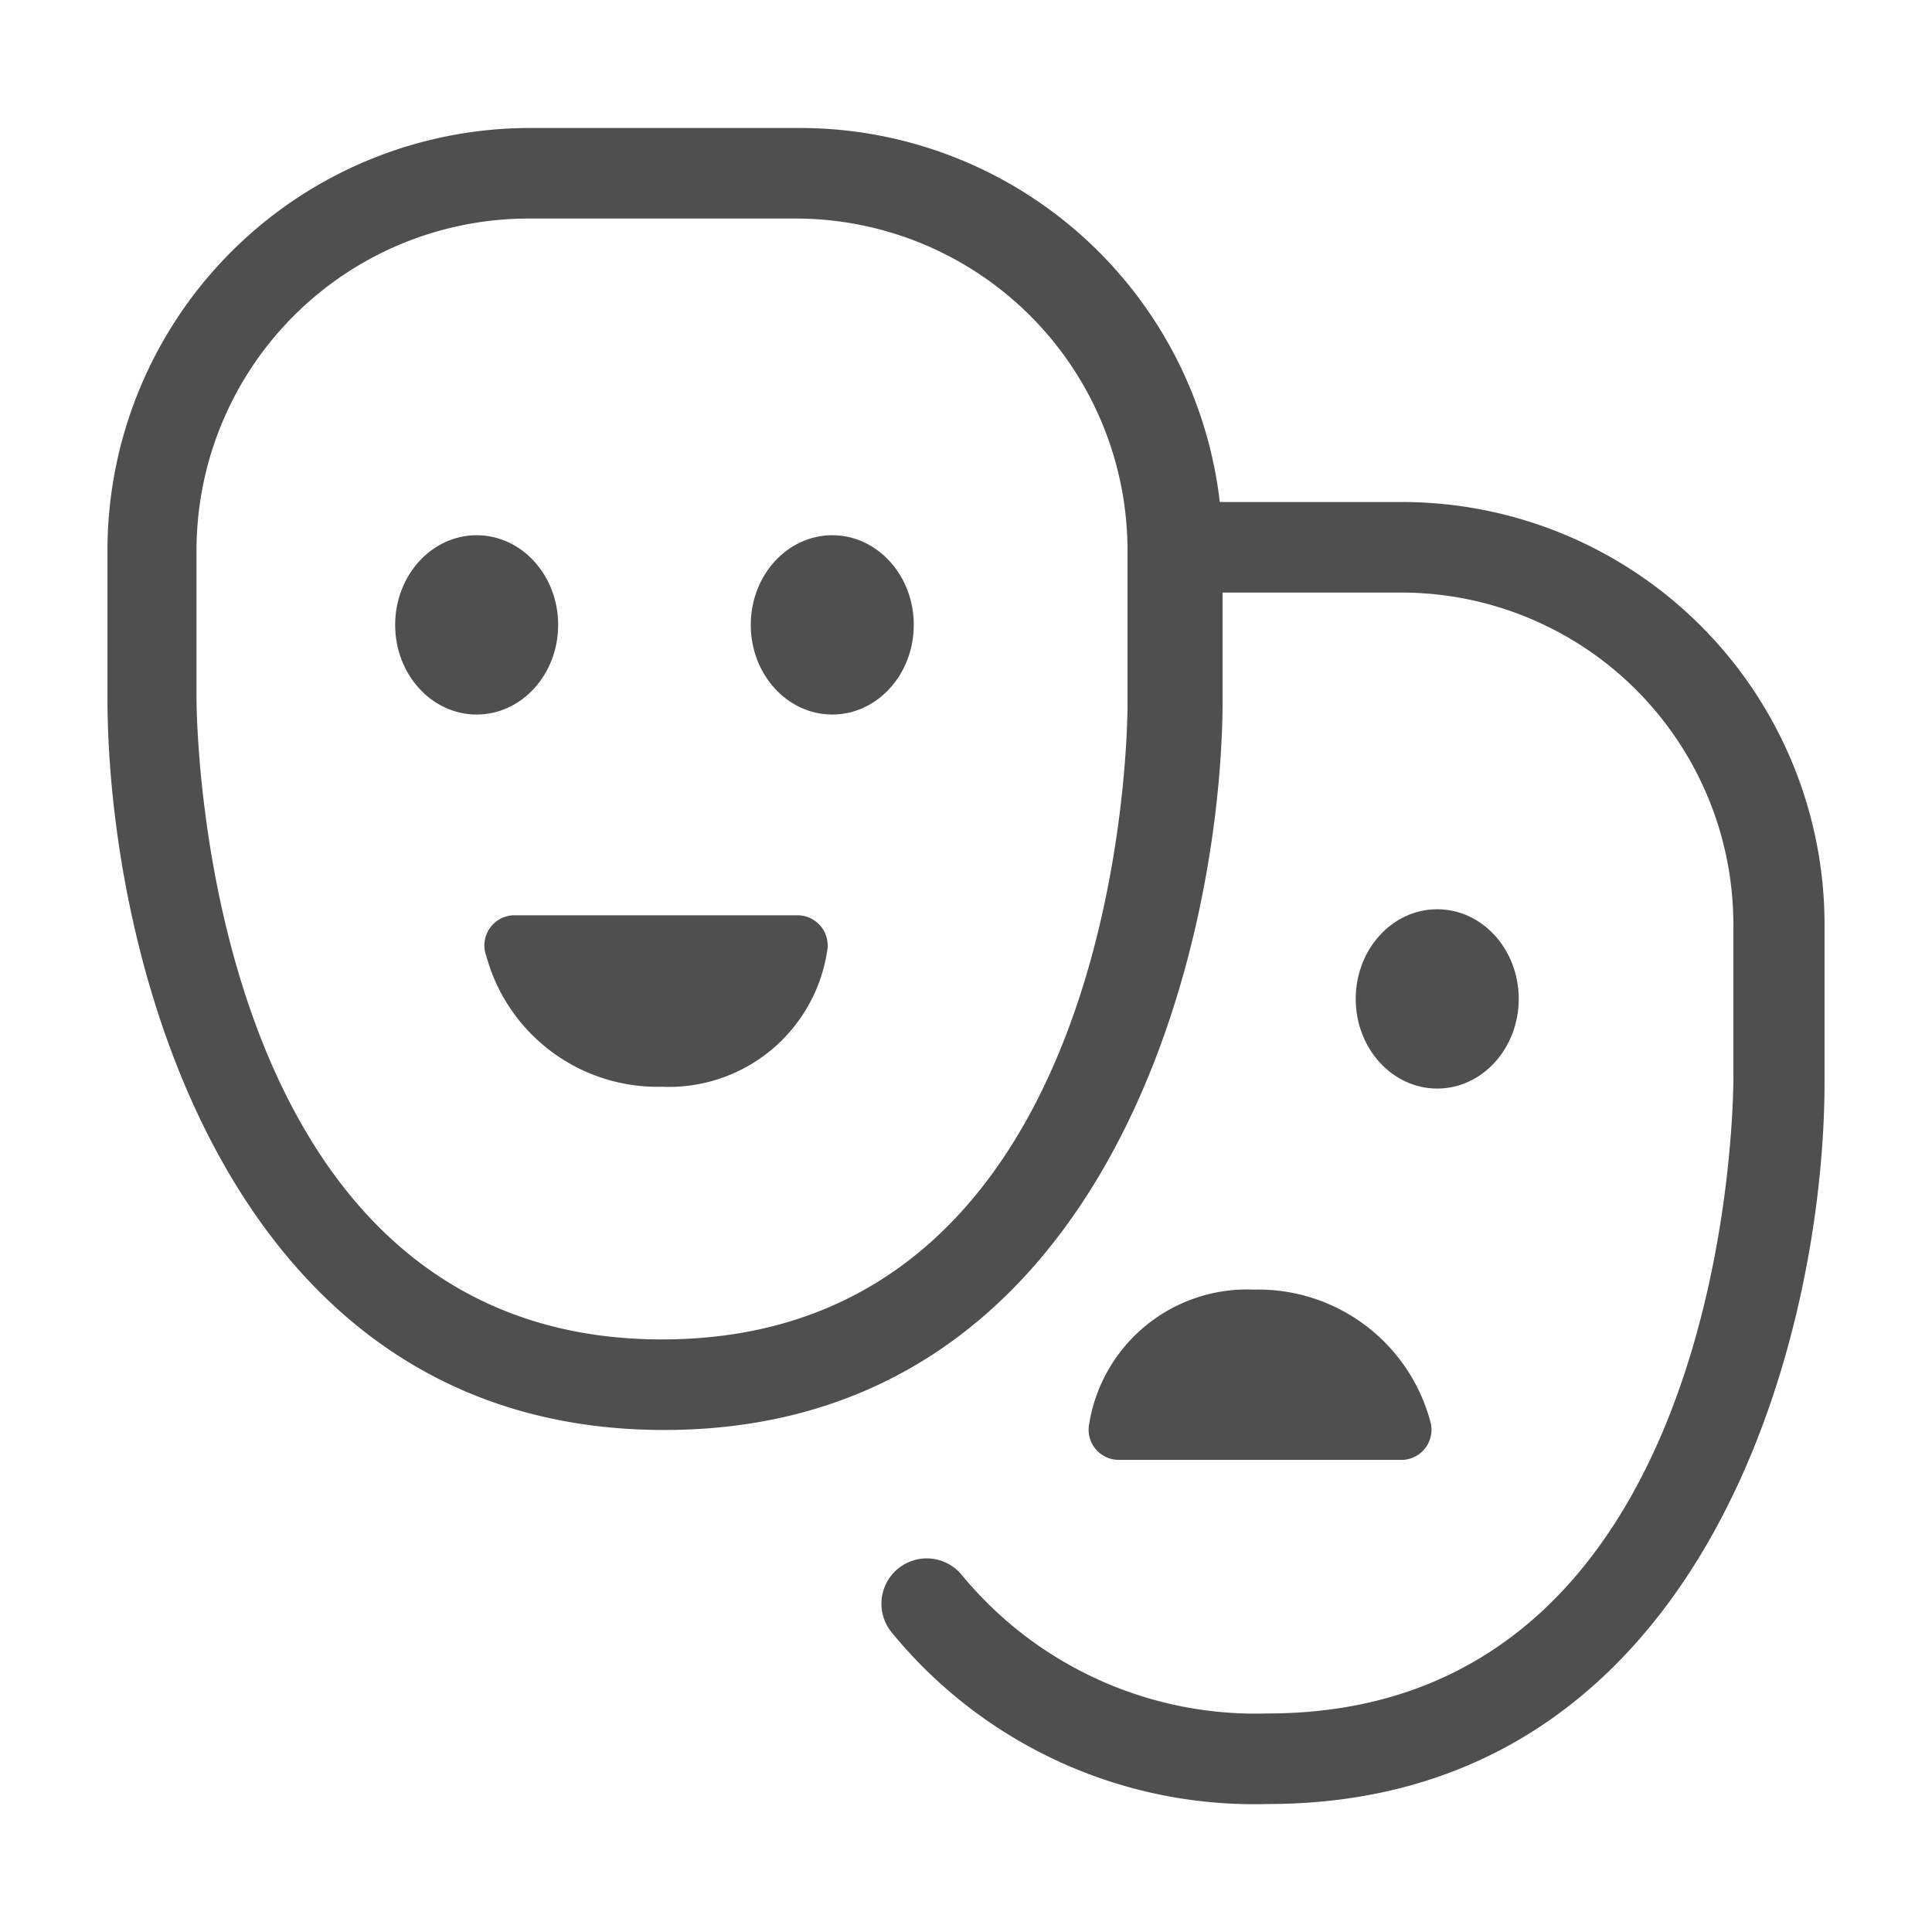 <svg xmlns="http://www.w3.org/2000/svg" viewBox="0 0 64 64"><g id="roles"><path d="M22,47.37C7.41,47.37,3.56,31.5,3.56,23.11V18.18a14,14,0,0,1,14-13.94h8.94a14,14,0,0,1,14,13.94v5.24C40.4,31.7,36.55,47.37,22,47.37ZM17.51,7.24a11,11,0,0,0-11,10.94v4.93c0,.87.21,21.26,15.42,21.26s15.42-20.1,15.42-21V18.18A11,11,0,0,0,26.45,7.24Z" style="fill:#4f4f4f"/><ellipse cx="15.79" cy="20.7" rx="2.7" ry="2.97" style="fill:#4f4f4f"/><ellipse cx="27.57" cy="20.7" rx="2.7" ry="2.97" style="fill:#4f4f4f"/><path d="M17,30.32h9.4a1,1,0,0,1,1,1.19A5.3,5.3,0,0,1,21.93,36a5.88,5.88,0,0,1-5.82-4.33A1,1,0,0,1,17,30.32Z" style="fill:#4f4f4f"/><path d="M42,59.76a15.51,15.51,0,0,1-12.45-5.67,1.5,1.5,0,0,1,2.3-1.93A12.61,12.61,0,0,0,42,56.76c15.21,0,15.41-20.1,15.42-20.95V30.58A11,11,0,0,0,46.49,19.63H38.9a1.5,1.5,0,0,1,0-3h7.59a14,14,0,0,1,13.95,14v5.23C60.44,44.09,56.59,59.76,42,59.76Z" style="fill:#4f4f4f"/><ellipse cx="47.61" cy="33.09" rx="2.7" ry="2.97" style="fill:#4f4f4f"/><path d="M46.48,48.36h-9.4a1,1,0,0,1-1-1.19,5.3,5.3,0,0,1,5.46-4.45,5.9,5.9,0,0,1,5.83,4.33A1,1,0,0,1,46.48,48.36Z" style="fill:#4f4f4f"/></g></svg>